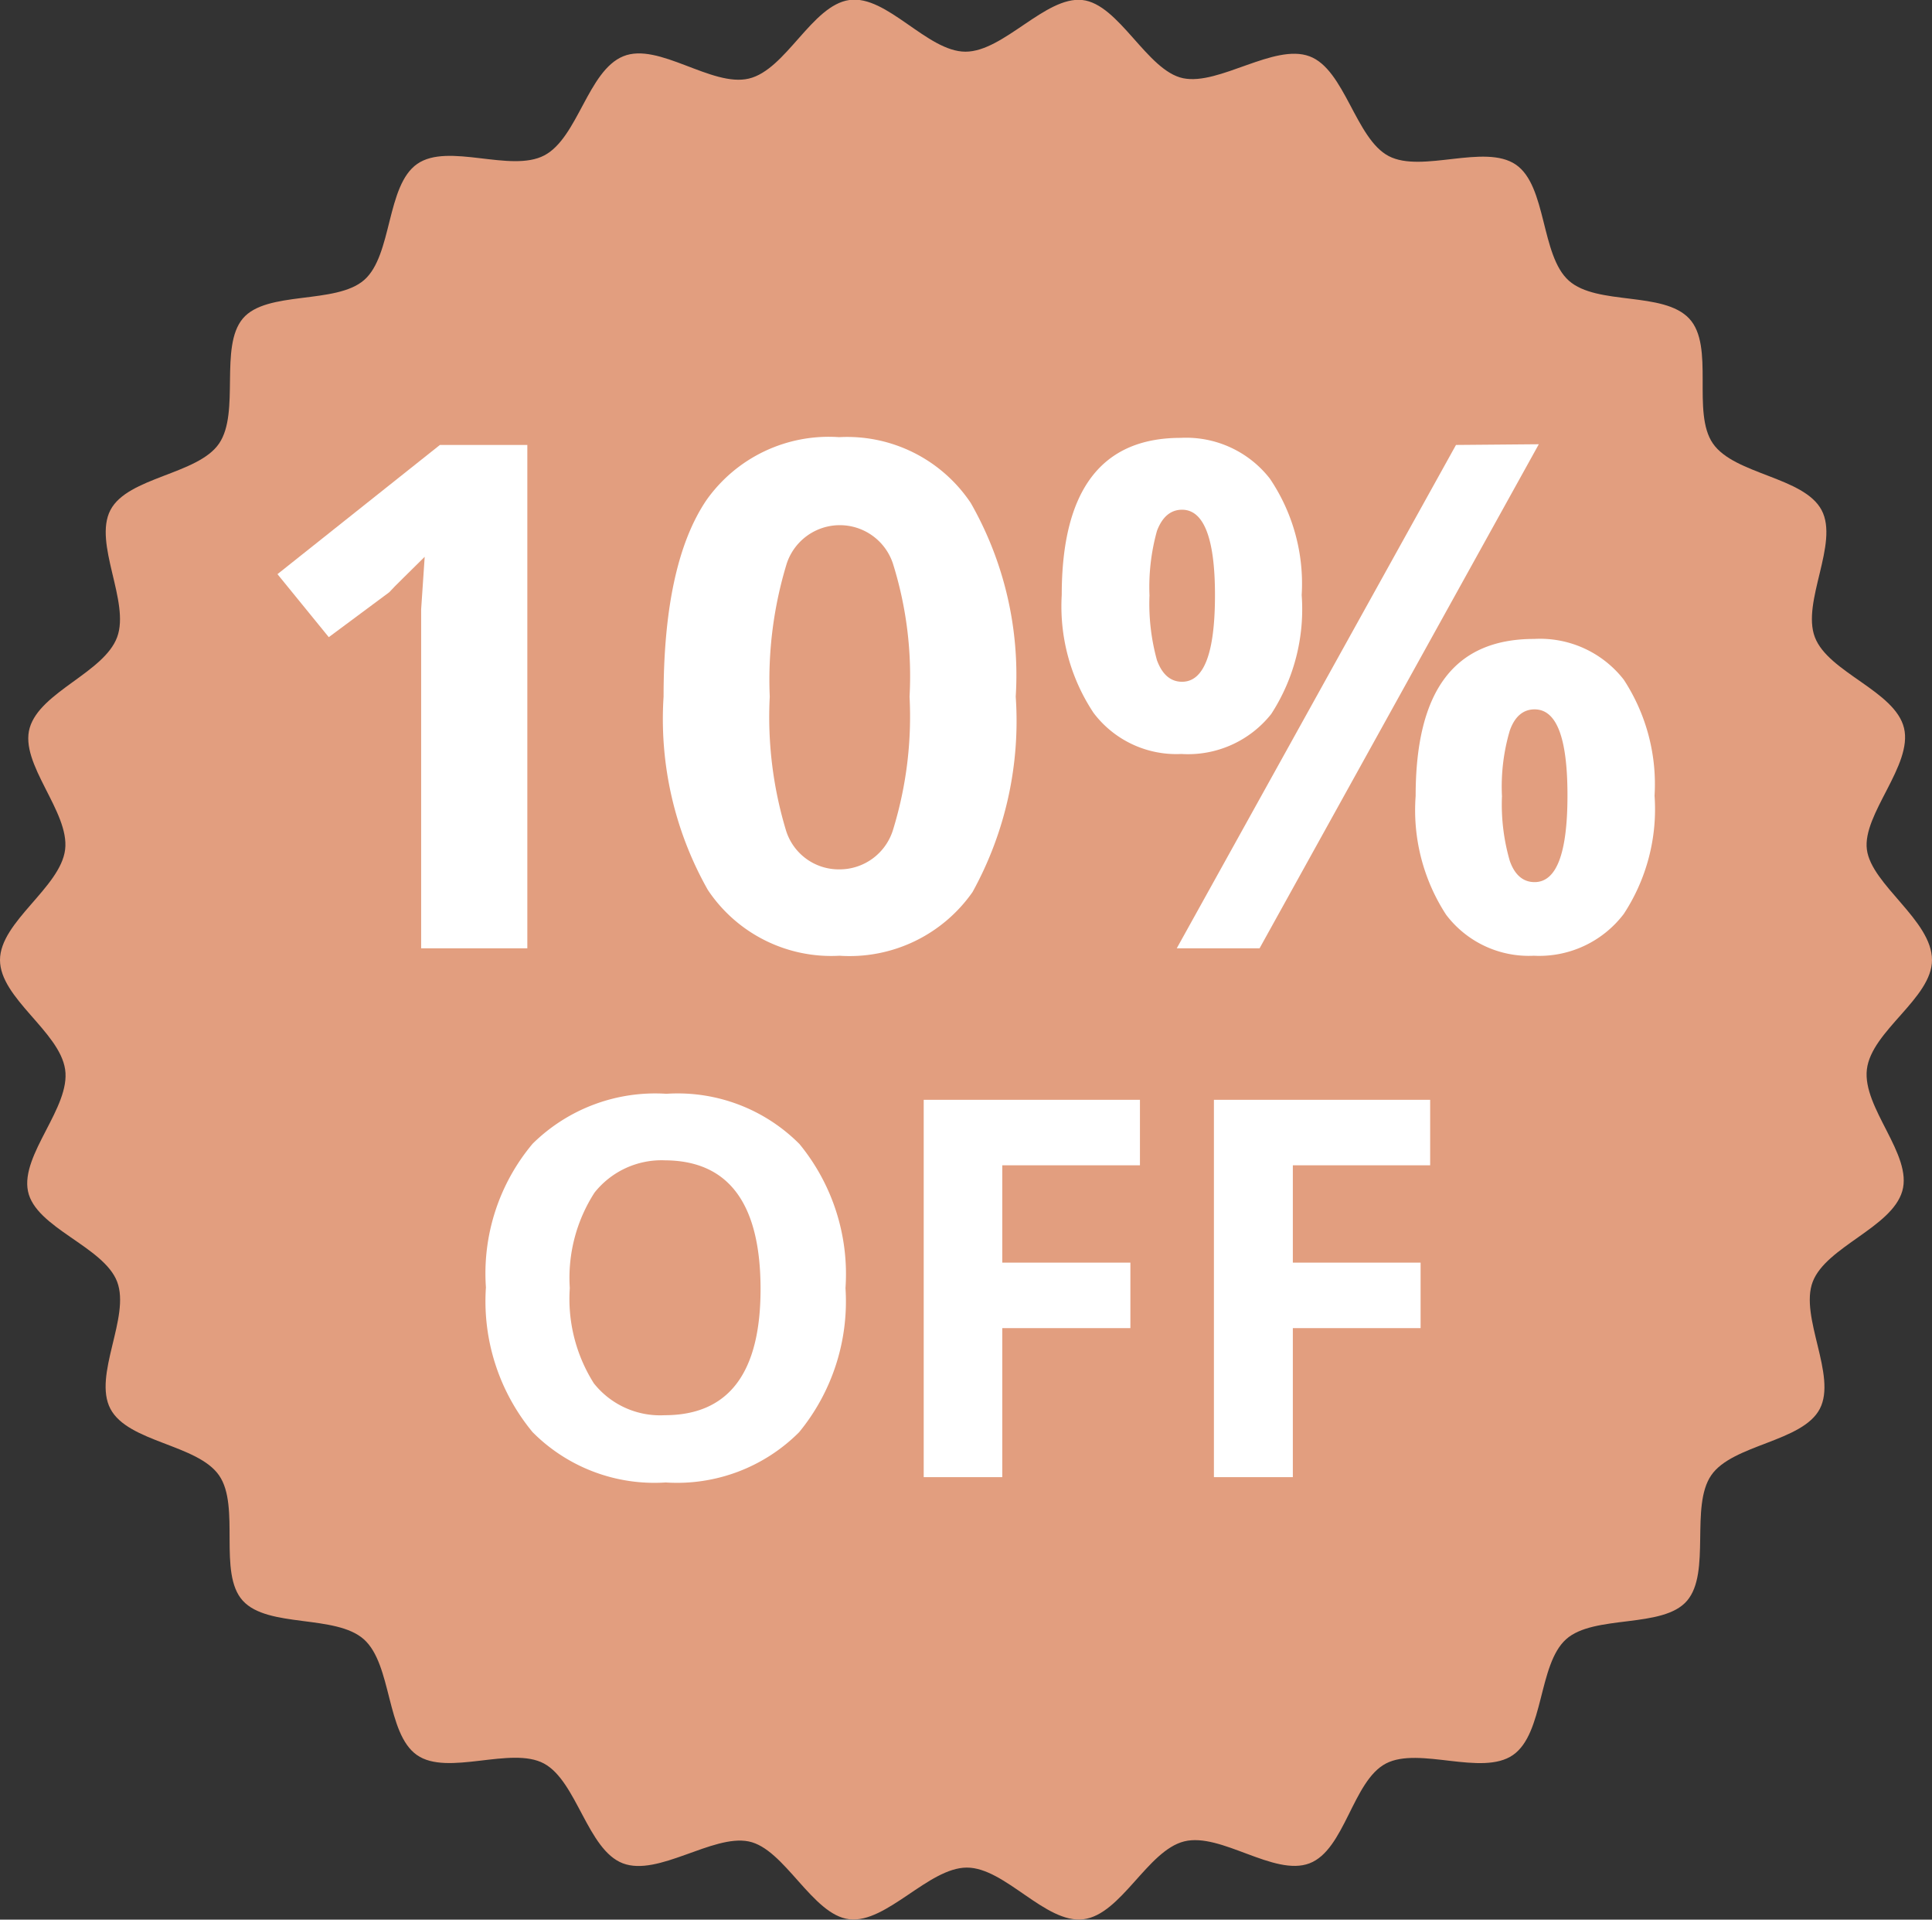 <svg xmlns="http://www.w3.org/2000/svg" viewBox="0 0 54.59 54.23"><rect x="0" y="0" width="54.59" height="54.23" fill="#333333" stroke="none"/><defs><style>.cls-1{fill:#e29e7f;}.cls-2{fill:#fff;}</style></defs><g id="Layer_2" data-name="Layer 2"><g id="Layer_1-2" data-name="Layer 1"><g id="Layer_2-2" data-name="Layer 2"><g id="Layer_1-2-2" data-name="Layer 1-2"><path class="cls-1" d="M54.59,27.12c0,1.08-1.71,2-1.84,3.09s1.3,2.41,1,3.44-2.15,1.57-2.53,2.56.69,2.65.2,3.59-2.47,1-3.07,1.88,0,2.74-.68,3.54-2.63.38-3.42,1.09-.62,2.66-1.5,3.27-2.65-.25-3.59.24S38,52.26,37,52.64s-2.5-.88-3.54-.62-1.78,2.07-2.85,2.2-2.21-1.46-3.29-1.46S25.05,54.34,24,54.22s-1.83-2-2.85-2.2-2.55,1-3.55.62-1.3-2.32-2.23-2.82-2.72.37-3.59-.24-.7-2.56-1.5-3.27S7.57,46,6.86,45.22s-.06-2.66-.67-3.54-2.57-.93-3.07-1.88.57-2.59.19-3.59S1,34.69.79,33.65,2,31.28,1.84,30.21,0,28.2,0,27.12,1.71,25.07,1.84,24s-1.3-2.42-1-3.44S2.94,19,3.31,18s-.68-2.65-.19-3.59,2.47-1,3.07-1.88,0-2.73.67-3.53,2.63-.39,3.43-1.09.62-2.67,1.5-3.28,2.64.26,3.59-.24S16.61,2,17.61,1.59s2.5.88,3.55.63S22.94.15,24,0s2.2,1.46,3.28,1.46S29.54-.11,30.58,0s1.83,2,2.85,2.21S36,1.22,37,1.59s1.3,2.33,2.24,2.82,2.71-.36,3.59.24.7,2.57,1.5,3.28S47,8.22,47.73,9s.06,2.65.67,3.53,2.57.94,3.07,1.88S50.9,17,51.28,18s2.27,1.52,2.52,2.57S52.62,23,52.75,24,54.59,26,54.59,27.12Z"/></g></g><path class="cls-2" d="M14.9,26.79h-3V18.56l0-1.35L12,15.73c-.5.5-.85.83-1,1L9.29,18,7.84,16.22l4.59-3.65H14.9Z"/><path class="cls-2" d="M28.7,19.68a10,10,0,0,1-1.22,5.52A4.24,4.24,0,0,1,23.72,27,4.19,4.19,0,0,1,20,25.14a9.8,9.8,0,0,1-1.25-5.46q0-3.76,1.21-5.55a4.23,4.23,0,0,1,3.75-1.78,4.2,4.2,0,0,1,3.72,1.86A9.81,9.81,0,0,1,28.7,19.68Zm-6.95,0a11.07,11.07,0,0,0,.45,3.75,1.56,1.56,0,0,0,1.52,1.13,1.58,1.58,0,0,0,1.52-1.14,10.86,10.86,0,0,0,.46-3.74,10.62,10.62,0,0,0-.47-3.76,1.58,1.58,0,0,0-3,0A11.22,11.22,0,0,0,21.75,19.68Z"/><path class="cls-2" d="M36.78,16.81a5.44,5.44,0,0,1-.86,3.36,3,3,0,0,1-2.54,1.13,2.93,2.93,0,0,1-2.48-1.16A5.44,5.44,0,0,1,30,16.81q0-4.44,3.36-4.44a3,3,0,0,1,2.52,1.15A5.3,5.3,0,0,1,36.78,16.81Zm-4.3,0a6,6,0,0,0,.21,1.84c.15.41.39.61.71.61.62,0,.93-.81.93-2.45S34,14.4,33.4,14.4c-.32,0-.56.2-.71.6A5.92,5.92,0,0,0,32.48,16.83Zm11-4.26L35.59,26.79H33.25l7.89-14.22Zm3.27,9.92a5.39,5.39,0,0,1-.87,3.35A3,3,0,0,1,43.34,27a2.93,2.93,0,0,1-2.48-1.16A5.41,5.41,0,0,1,40,22.49c0-3,1.11-4.44,3.35-4.44a3,3,0,0,1,2.53,1.15A5.39,5.39,0,0,1,46.75,22.49Zm-4.31,0a5.72,5.72,0,0,0,.22,1.85c.14.4.38.6.7.6.62,0,.93-.81.93-2.45s-.31-2.43-.93-2.43c-.32,0-.56.2-.7.6A5.58,5.58,0,0,0,42.44,22.51Z"/><path class="cls-2" d="M23.89,36.39a5.82,5.82,0,0,1-1.31,4.07,4.87,4.87,0,0,1-3.77,1.42,4.85,4.85,0,0,1-3.76-1.42,5.8,5.8,0,0,1-1.32-4.09,5.7,5.7,0,0,1,1.32-4.06,4.93,4.93,0,0,1,3.78-1.41,4.85,4.85,0,0,1,3.76,1.42A5.79,5.79,0,0,1,23.89,36.39Zm-7.79,0a4.46,4.46,0,0,0,.68,2.69,2.39,2.39,0,0,0,2,.9q2.72,0,2.71-3.59t-2.69-3.61a2.42,2.42,0,0,0-2,.91A4.44,4.44,0,0,0,16.1,36.39Z"/><path class="cls-2" d="M28.32,41.73H26.1V31.07h6.11v1.85H28.32v2.75h3.62v1.85H28.32Z"/><path class="cls-2" d="M36.53,41.73H34.3V31.07h6.11v1.85H36.53v2.75h3.61v1.85H36.53Z"/></g></g></svg>